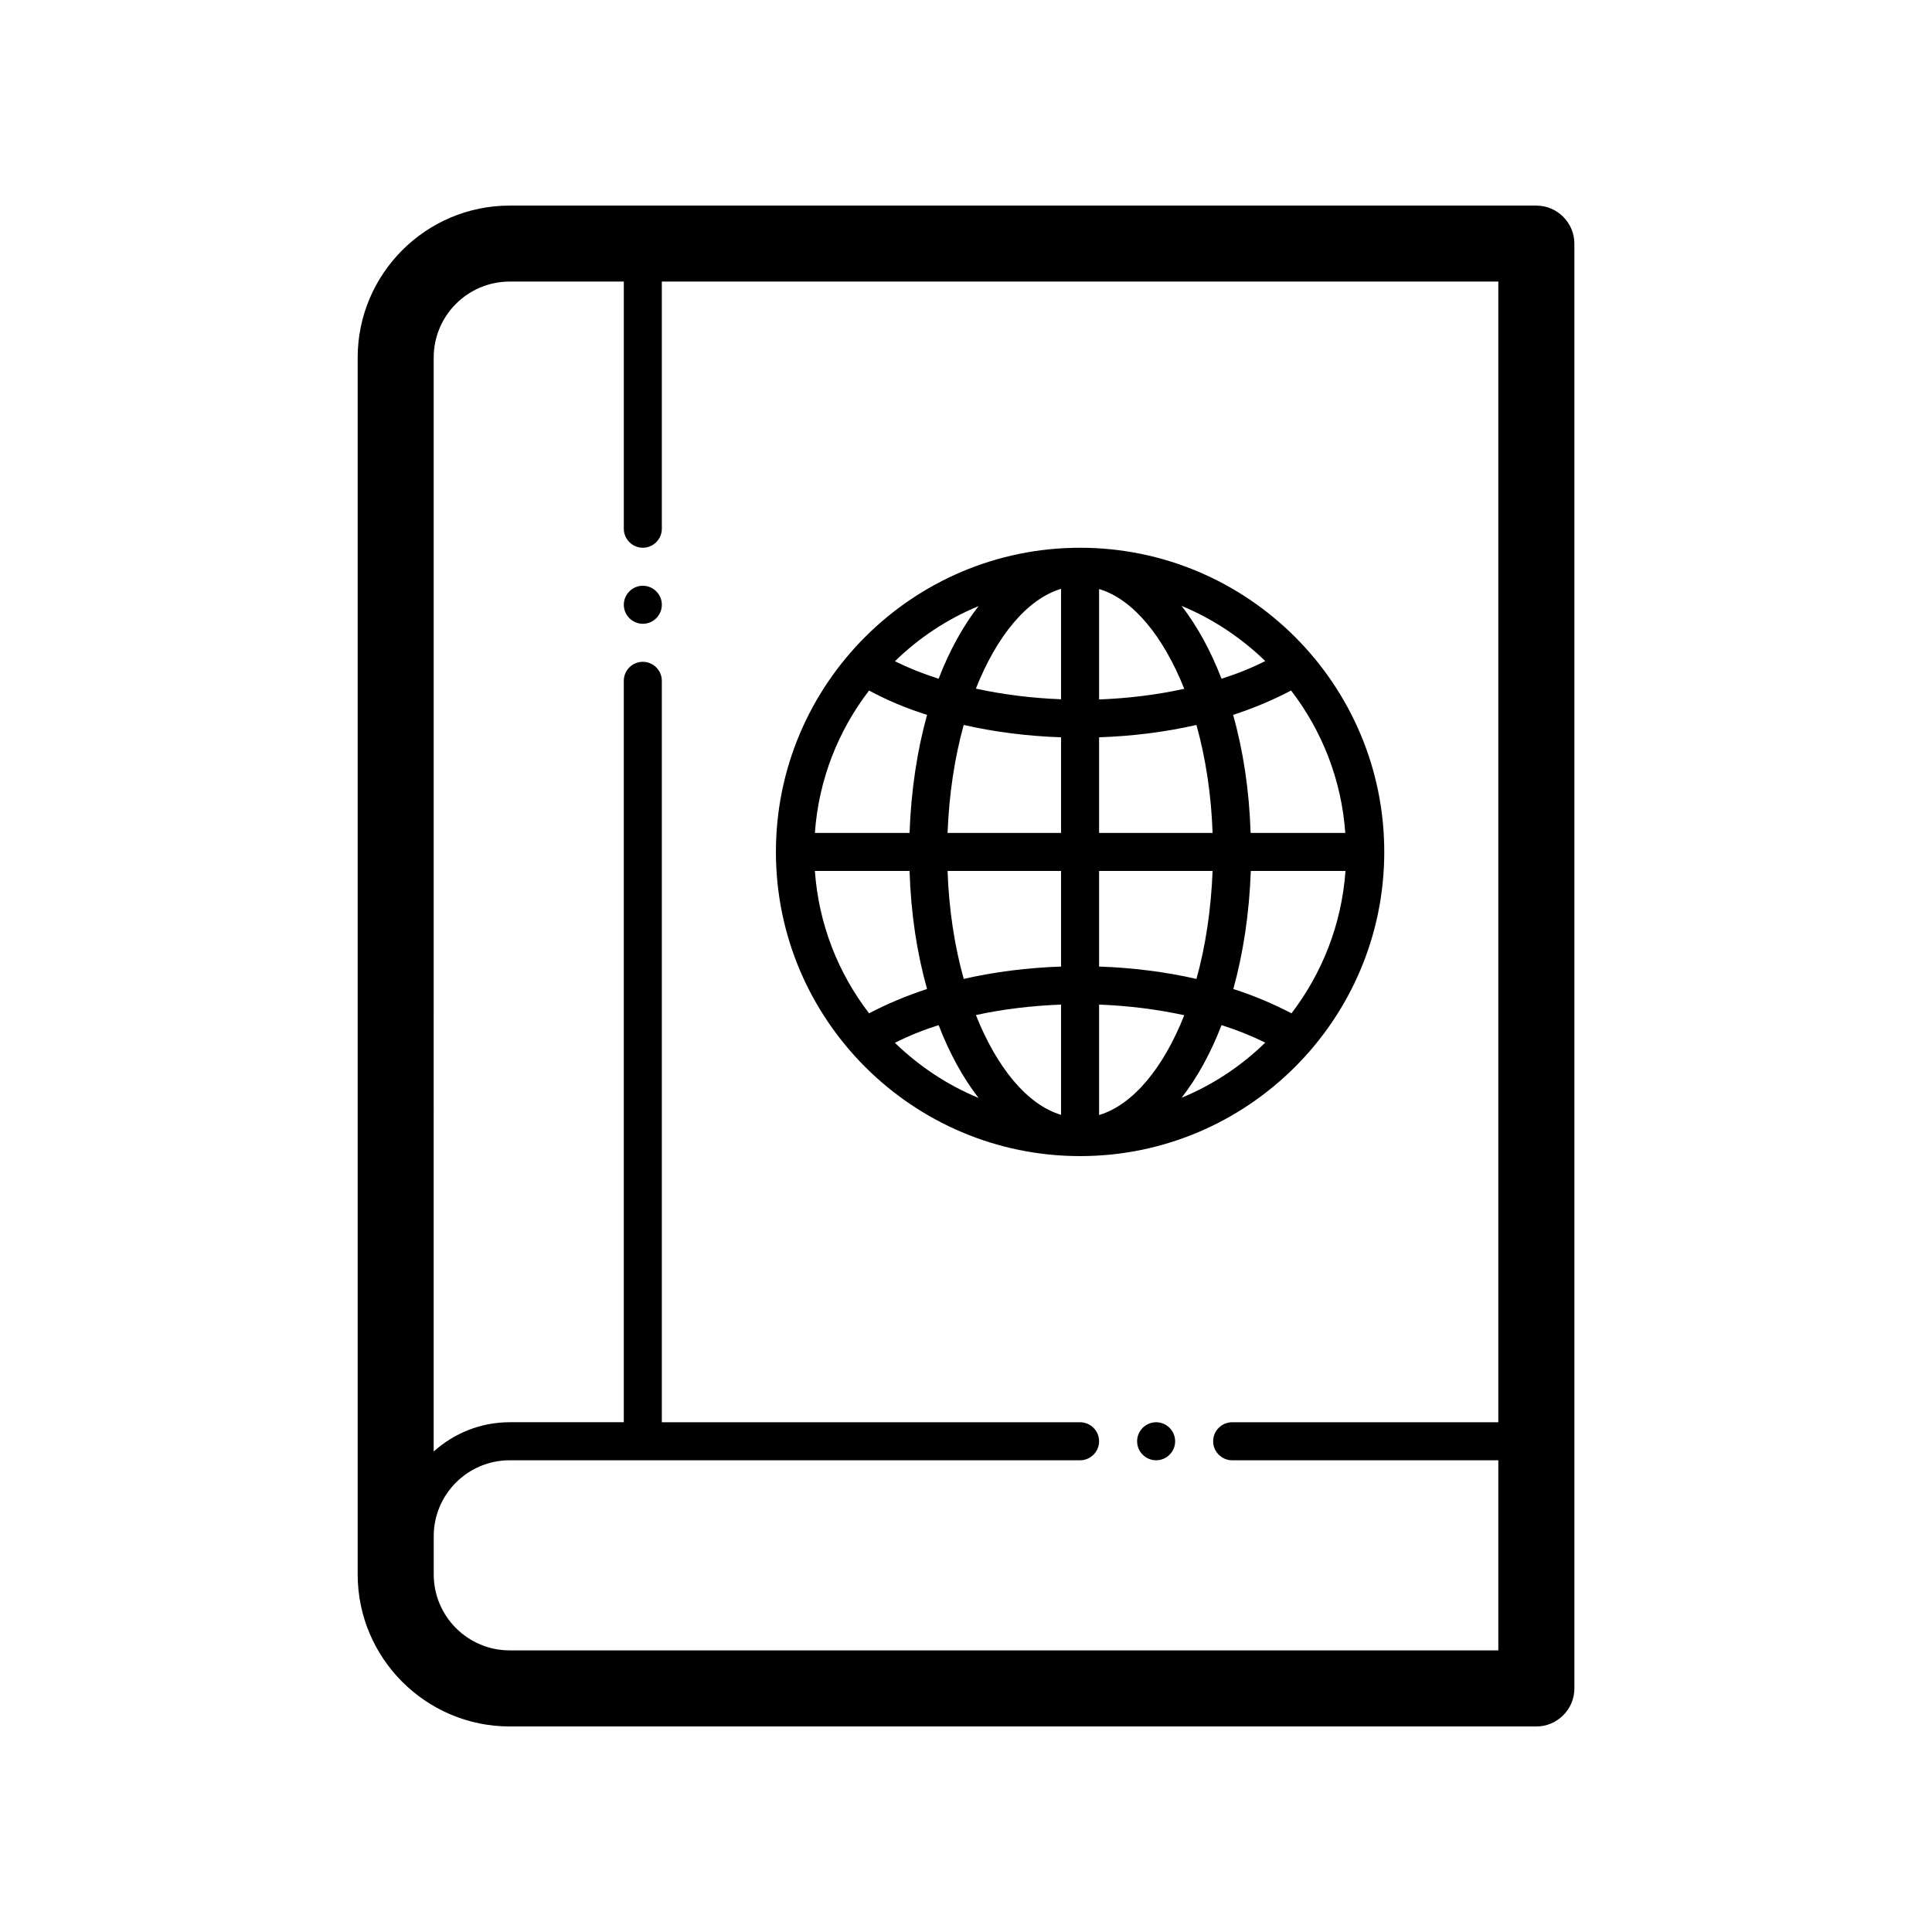<?xml version="1.0" encoding="UTF-8"?>
<!-- The Best Svg Icon site in the world: iconSvg.co, Visit us! https://iconsvg.co -->
<svg fill="#000000" width="800px" height="800px" version="1.1" viewBox="144 144 512 512" xmlns="http://www.w3.org/2000/svg">
 <path d="m551.14 198.48h-272.05c-22.219 0-40.305 18.086-40.305 40.305v322.44c0 22.219 18.086 40.305 40.305 40.305h272.06c5.543 0 10.078-4.535 10.078-10.078l-0.004-382.89c0-5.543-4.535-10.074-10.078-10.074zm-272.05 382.89c-11.133 0-20.152-9.02-20.152-20.152v-10.078c0-11.133 9.02-20.152 20.152-20.152h151.14c2.769 0 5.039-2.266 5.039-5.039 0-2.769-2.266-5.039-5.039-5.039l-110.84 0.004v-196.49c0-2.769-2.266-5.039-5.039-5.039-2.769 0-5.039 2.266-5.039 5.039v196.48h-30.23c-7.758 0-14.812 2.973-20.152 7.758l0.004-289.89c0-11.133 9.02-20.152 20.152-20.152h30.23v65.496c0 2.769 2.266 5.039 5.039 5.039 2.769 0 5.039-2.266 5.039-5.039l-0.004-65.496h221.68v302.29h-70.535c-2.769 0-5.039 2.266-5.039 5.039 0 2.769 2.266 5.039 5.039 5.039h70.535v50.383zm40.305-277.1c0 2.769-2.266 5.039-5.039 5.039-2.769 0-5.039-2.266-5.039-5.039 0-2.769 2.266-5.039 5.039-5.039 2.769 0.004 5.039 2.269 5.039 5.039zm136.03 221.68c0 2.769-2.266 5.039-5.039 5.039-2.769 0-5.039-2.266-5.039-5.039 0-2.769 2.266-5.039 5.039-5.039 2.773 0.004 5.039 2.269 5.039 5.039zm55.418-156.18c0-44.438-36.172-80.609-80.609-80.609s-80.609 36.172-80.609 80.609 36.172 80.609 80.609 80.609 80.609-36.172 80.609-80.609zm-150.89 5.039h25.09c0.352 11.285 1.965 21.816 4.637 31.285-5.543 1.812-10.68 3.981-15.367 6.449-8.164-10.629-13.352-23.578-14.359-37.734zm14.359-47.812c4.637 2.519 9.773 4.684 15.367 6.449-2.621 9.473-4.231 20-4.637 31.285h-25.09c1.008-14.156 6.195-27.105 14.359-37.734zm126.2 37.734h-25.09c-0.352-11.285-1.965-21.816-4.637-31.285 5.543-1.812 10.68-3.981 15.367-6.449 8.164 10.629 13.352 23.578 14.359 37.734zm-65.242-64.637c9.02 2.719 17.027 12.543 22.57 26.449-7.106 1.562-14.711 2.519-22.57 2.82zm-10.078 29.219c-7.809-0.301-15.418-1.258-22.57-2.82 5.492-13.906 13.551-23.73 22.57-26.449zm0 10.078v25.34h-30.078c0.402-10.227 1.863-19.949 4.281-28.617 8.164 1.867 16.883 2.977 25.797 3.277zm0 35.418v25.34c-8.918 0.301-17.633 1.41-25.797 3.273-2.418-8.664-3.93-18.391-4.281-28.617zm0 35.418v29.223c-9.02-2.719-17.027-12.543-22.57-26.449 7.156-1.566 14.762-2.473 22.57-2.773zm10.078 0c7.809 0.301 15.418 1.258 22.57 2.82-5.492 13.906-13.551 23.73-22.57 26.449zm0-10.078v-25.34h30.078c-0.402 10.227-1.863 19.949-4.281 28.617-8.164-1.867-16.879-2.973-25.797-3.277zm0-35.418v-25.34c8.918-0.301 17.633-1.41 25.797-3.273 2.418 8.664 3.93 18.391 4.281 28.617zm32.445-40.859c-2.871-7.457-6.449-13.957-10.578-19.297 8.312 3.426 15.82 8.465 22.168 14.609-3.578 1.816-7.461 3.379-11.59 4.688zm-74.969 0c-4.133-1.309-8.012-2.871-11.586-4.637 6.348-6.195 13.855-11.184 22.168-14.609-4.133 5.293-7.707 11.793-10.582 19.246zm0 91.797c2.871 7.457 6.449 13.957 10.578 19.297-8.312-3.426-15.82-8.465-22.168-14.609 3.582-1.816 7.461-3.379 11.59-4.688zm74.969 0c4.133 1.309 8.012 2.871 11.586 4.637-6.348 6.195-13.855 11.184-22.168 14.609 4.133-5.293 7.711-11.789 10.582-19.246zm3.125-9.574c2.621-9.473 4.231-20 4.637-31.285h25.09c-1.008 14.156-6.195 27.105-14.309 37.734-4.738-2.469-9.879-4.684-15.418-6.449z"/>
</svg>